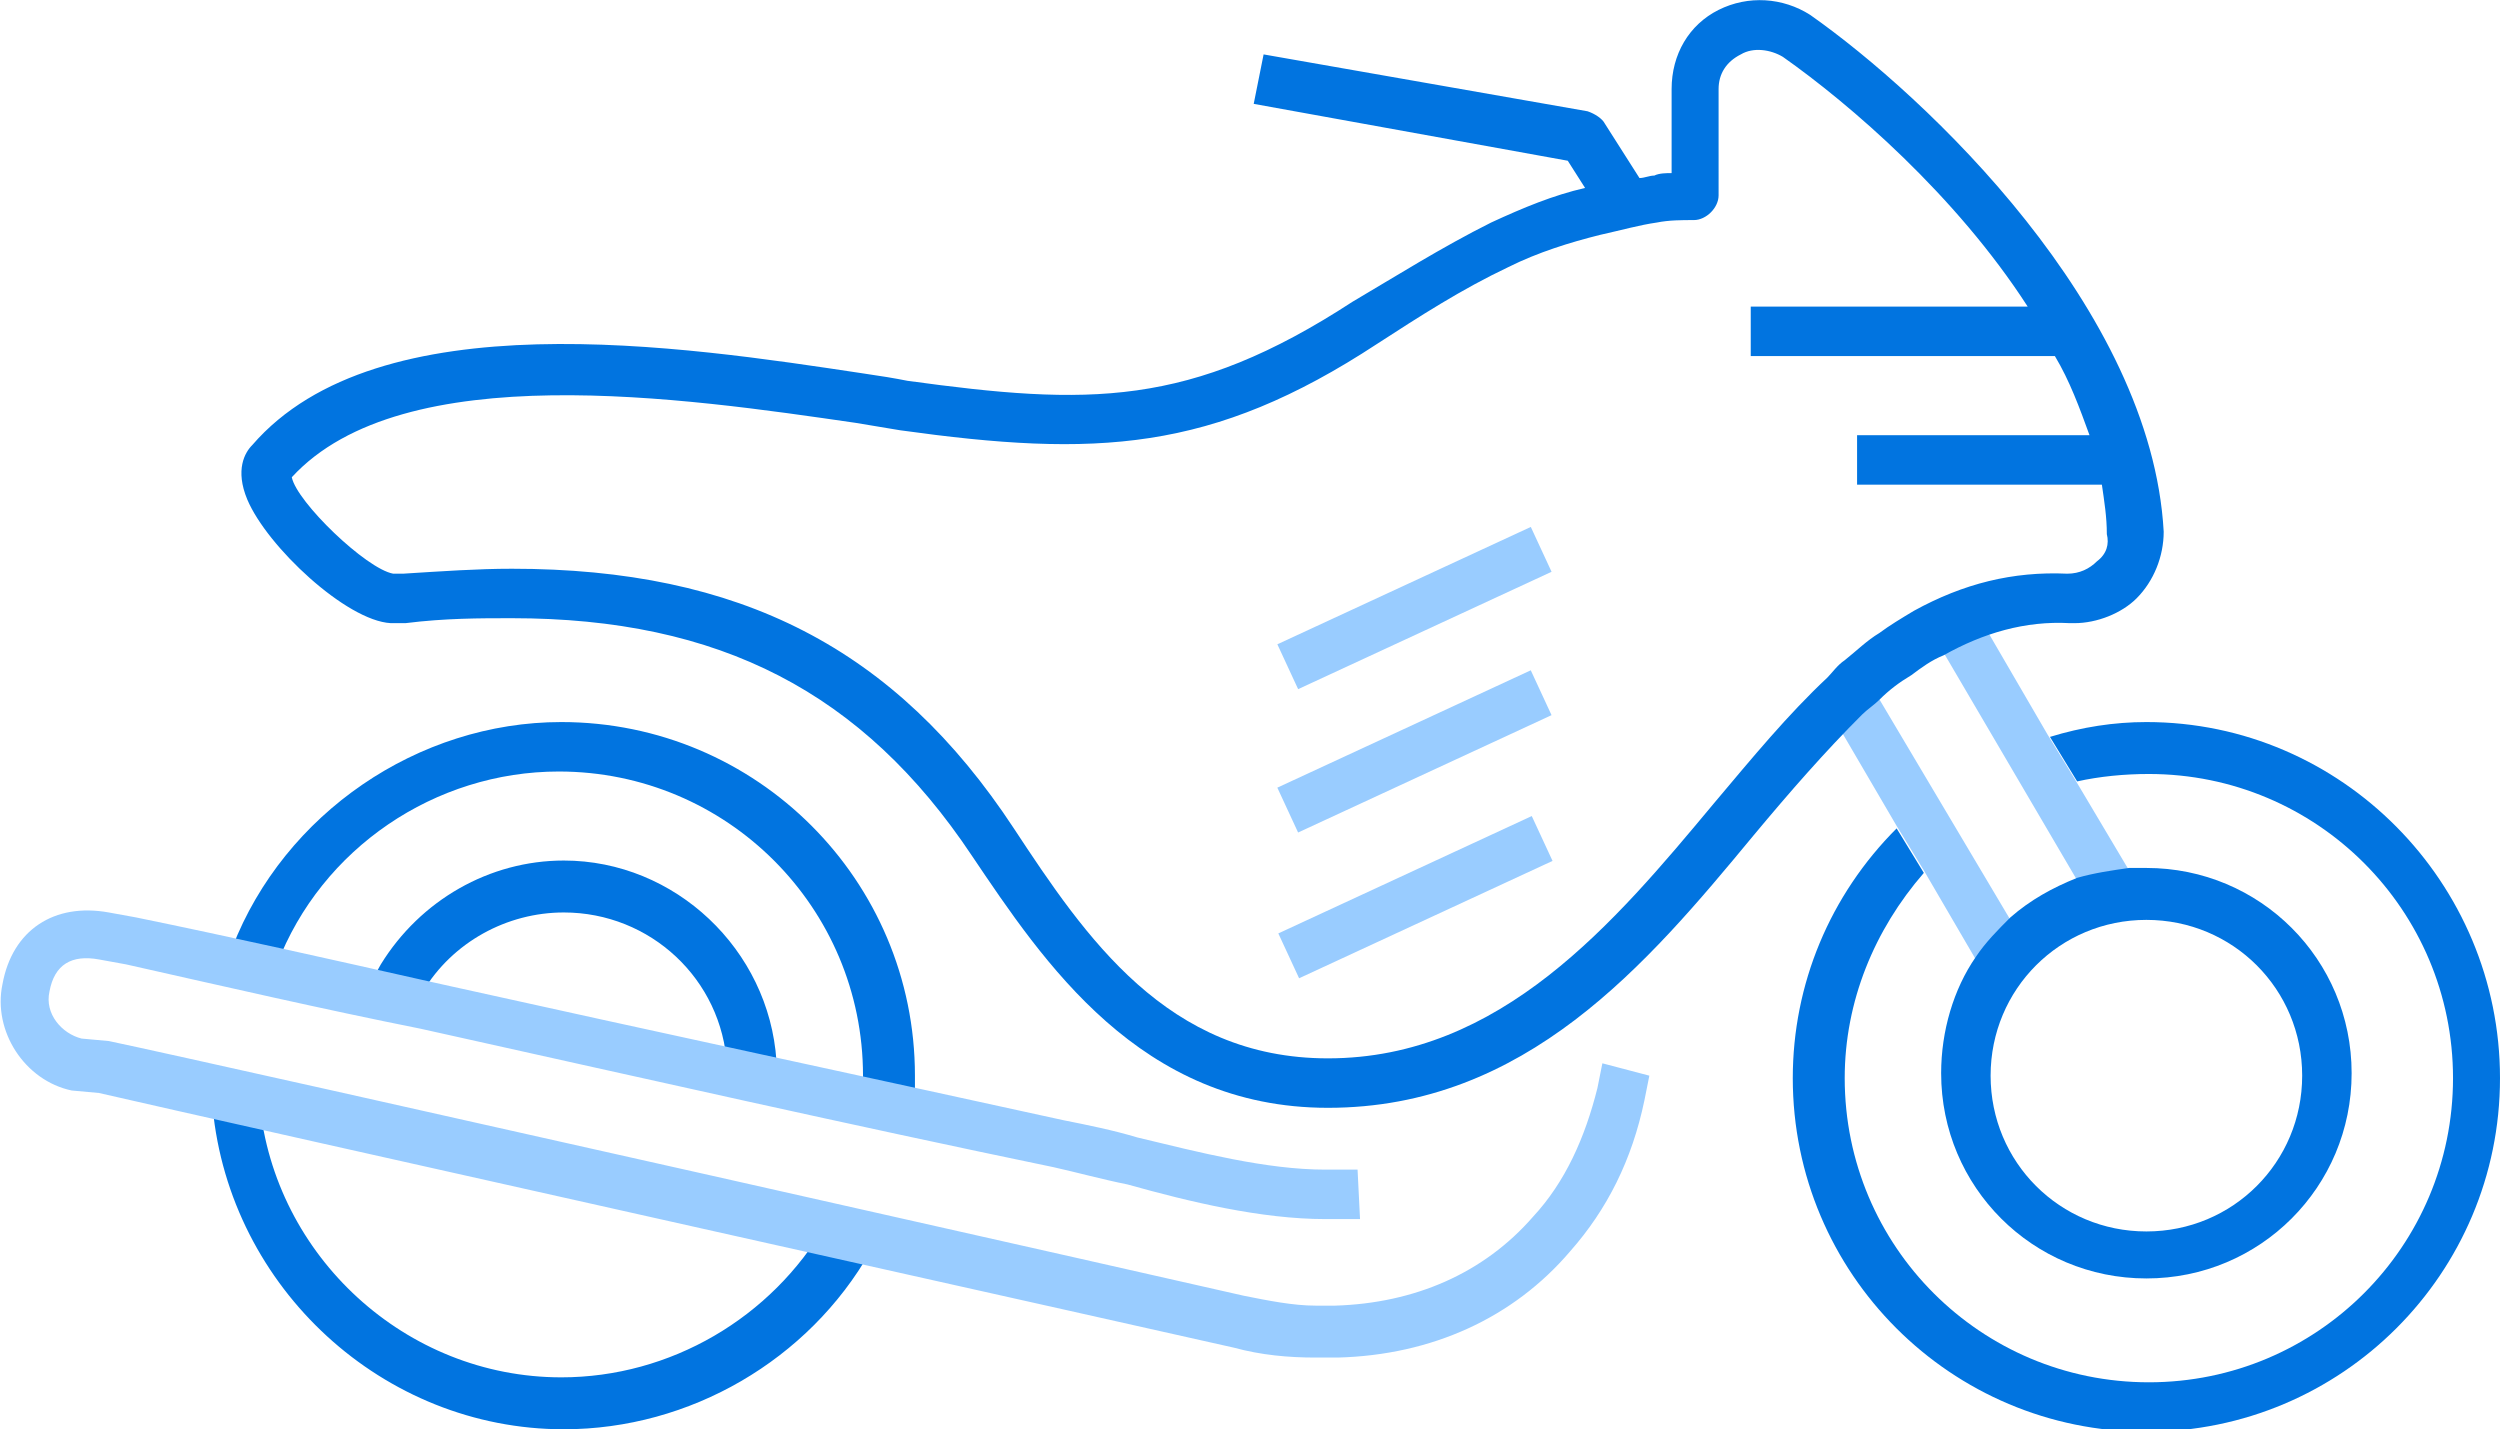 <?xml version="1.0" encoding="UTF-8"?> <svg xmlns="http://www.w3.org/2000/svg" xmlns:xlink="http://www.w3.org/1999/xlink" version="1.1" id="Layer_1" x="0px" y="0px" width="101.1px" height="57.8px" viewBox="0 0 101.1 57.8" xml:space="preserve"> <g> <g> <path fill="#0174E0" d="M31.4,44.5v-1c0-0.2,0-0.4,0-0.6c-0.3-4.5-4.1-8.1-8.6-8.1c-3,0-5.8,1.6-7.4,4.2l-0.5,0.9l2,0.6l0.2-0.4 c1.2-2,3.4-3.2,5.7-3.2c3.5,0,6.4,2.7,6.6,6.2c0,0.1,0,0.3,0,0.4v0.4L31.4,44.5z"></path> <path fill="#0174E0" d="M22.7,29.2c-5.8,0-11.2,3.7-13.3,9.1l-0.4,0.9l1.9,0.6l0.3-0.8c1.8-4.7,6.4-7.8,11.4-7.8 c6.8,0,12.3,5.5,12.3,12.3c0,0.3,0,0.5,0,0.8l0,0.7l2,0.4l0.1-1c0-0.3,0-0.6,0-0.9C37,35.6,30.6,29.2,22.7,29.2z"></path> <path fill="#0174E0" d="M33.4,49.5c-2.2,3.8-6.3,6.2-10.7,6.2c-6.3,0-11.6-4.9-12.2-11.1l0-0.4l-2-0.4l0.1,1 c0.7,7.3,6.9,13,14.2,13c5.1,0,9.9-2.8,12.4-7.2l0.5-0.9l-2-0.6L33.4,49.5z"></path> </g> <g> <rect x="51.6" y="35.3" transform="matrix(0.907 -0.42 0.42 0.907 -9.932 27.402)" fill="#99CCFF" width="11.3" height="2"></rect> <rect x="51.6" y="29.4" transform="matrix(0.907 -0.42 0.42 0.907 -7.494 26.859)" fill="#99CCFF" width="11.3" height="2"></rect> <rect x="51.6" y="23.6" transform="matrix(0.907 -0.42 0.42 0.907 -5.057 26.322)" fill="#99CCFF" width="11.3" height="2"></rect> <path fill="#99CCFF" d="M64.6,44c-0.5,2-1.3,3.8-2.6,5.2c-2,2.3-4.8,3.5-8,3.6c-0.3,0-0.5,0-0.8,0c-0.9,0-1.9-0.2-2.9-0.4 c-0.4-0.1-41.6-9.4-45.9-10.3L3.3,42c-0.8-0.2-1.5-1-1.3-1.9c0.2-1.1,0.9-1.5,2-1.3l1.1,0.2c4,0.9,7.9,1.8,11.9,2.6l0.9,0.2 c8.1,1.8,16.5,3.7,24.7,5.4c0.9,0.2,2,0.5,3,0.7c2.5,0.7,5.4,1.4,8,1.4c0,0,0,0,0.1,0l1.3,0l-0.1-2l-1.3,0c-2.4,0-5.1-0.7-7.6-1.3 c-1-0.3-2-0.5-3-0.7c-8.2-1.8-16.6-3.6-24.7-5.4l-0.9-0.2c-4-0.9-8-1.8-11.9-2.6l-1.1-0.2c-2.2-0.4-3.9,0.7-4.3,2.9 c-0.4,1.9,0.9,3.9,2.8,4.3L4,44.2c4.3,1,45.5,10.2,45.9,10.3c1.1,0.3,2.2,0.4,3.3,0.4c0.2,0,0.3,0,0.5,0c0.1,0,0.3,0,0.4,0 c3.8-0.1,7.1-1.6,9.4-4.3c1.5-1.7,2.5-3.7,3-6.1l0.2-1l-1.9-0.5L64.6,44z"></path> <g> <path fill="none" d="M86.8,37.1c-3.5,0-6.3,2.8-6.3,6.3c0,3.5,2.8,6.3,6.3,6.3c3.5,0,6.3-2.8,6.3-6.3 C93.1,40,90.3,37.1,86.8,37.1z"></path> <g> <path fill="#0174E0" d="M86.8,29.2c-1.3,0-2.6,0.2-3.9,0.6l1.1,1.8c0.9-0.2,1.9-0.3,2.9-0.3c6.8,0,12.3,5.5,12.3,12.3 s-5.5,12.3-12.3,12.3c-6.8,0-12.3-5.5-12.3-12.3c0-3.1,1.2-6,3.2-8.3l-1.1-1.8c-2.7,2.7-4.2,6.3-4.2,10.1 c0,7.9,6.4,14.3,14.3,14.3c7.9,0,14.3-6.4,14.3-14.3S94.7,29.2,86.8,29.2z"></path> <g> <path fill="#99CCFF" d="M73.6,28.1l3.1,5.3l1.1,1.8l2.1,3.6c0.4-0.6,0.9-1.1,1.4-1.6l-6-10.1L73.6,28.1z"></path> <path fill="#99CCFF" d="M83.9,31.5l-1.1-1.8l-3.2-5.5l-1.7,1L84,35.6c0.7-0.2,1.3-0.4,2.1-0.4L83.9,31.5z"></path> </g> </g> <path fill="#0174E0" d="M86.8,35.1c-0.2,0-0.5,0-0.7,0c-0.7,0.1-1.4,0.2-2.1,0.4c-1,0.4-1.9,0.9-2.7,1.6c-0.5,0.5-1,1-1.4,1.6 c-0.9,1.3-1.4,3-1.4,4.7c0,4.6,3.7,8.3,8.3,8.3c4.6,0,8.3-3.7,8.3-8.3S91.4,35.1,86.8,35.1z M86.8,49.8c-3.5,0-6.3-2.8-6.3-6.3 c0-3.5,2.8-6.3,6.3-6.3c3.5,0,6.3,2.8,6.3,6.3C93.1,47,90.3,49.8,86.8,49.8z"></path> </g> </g> <path fill="#0174E0" d="M73.2,0.6C73.2,0.6,73.2,0.6,73.2,0.6c-1.1-0.7-2.5-0.8-3.7-0.2c-1.2,0.6-1.9,1.8-1.9,3.2V7 c-0.2,0-0.5,0-0.7,0.1c-0.2,0-0.4,0.1-0.6,0.1L64.9,5c-0.1-0.2-0.4-0.4-0.7-0.5L51.1,2.2l-0.4,2l12.7,2.3l0.7,1.1 c-1.3,0.3-2.5,0.8-3.8,1.4c-2,1-3.9,2.2-5.6,3.2c-6.6,4.3-10.7,4.2-18,3.2c-0.5-0.1-1.1-0.2-1.8-0.3c-7.3-1.1-19.6-3-24.7,2.9 c-0.3,0.3-0.7,1-0.2,2.2c0.8,1.9,4,4.9,5.8,5c0.1,0,0.1,0,0.2,0l0.3,0c0,0,0.1,0,0.1,0l0,0C18,25,19.4,25,20.7,25 c8.4,0,14.2,3,18.6,9.6c2.9,4.3,6.8,10.2,14.4,10.2c8,0,12.9-5.8,17.2-11c1.5-1.8,2.9-3.4,4.4-4.9c0.2-0.2,0.5-0.4,0.7-0.6 c0.4-0.4,0.8-0.7,1.3-1c0.4-0.3,0.8-0.6,1.3-0.8c1.6-0.9,3.3-1.4,5.1-1.3c0.1,0,0.1,0,0.2,0c0.9,0,1.9-0.4,2.5-1 c0.7-0.7,1.1-1.7,1.1-2.7C87,12.5,77.9,3.9,73.2,0.6z M84.8,22.7c-0.3,0.3-0.7,0.5-1.2,0.5c0,0,0,0,0,0c-2.2-0.1-4.2,0.4-6.2,1.5 c-0.5,0.3-1,0.6-1.4,0.9c-0.5,0.3-0.9,0.7-1.4,1.1c-0.3,0.2-0.5,0.5-0.7,0.7c-1.6,1.5-3,3.2-4.6,5.1c-4,4.8-8.6,10.3-15.6,10.3 c-6.5,0-9.8-4.9-12.7-9.3C36.2,26.2,29.9,23,20.7,23c-1.4,0-2.8,0.1-4.4,0.2c0,0-0.1,0-0.2,0v0c-0.1,0-0.1,0-0.2,0 c-1.1-0.2-3.9-2.9-4.1-3.9c4.5-4.9,15.9-3.2,22.8-2.2c0.6,0.1,1.2,0.2,1.8,0.3c7.9,1.1,12.6,0.9,19.3-3.5c1.7-1.1,3.4-2.2,5.3-3.1 c1.2-0.6,2.5-1,3.7-1.3C65.6,9.3,66.3,9.1,67,9c0.5-0.1,1-0.1,1.5-0.1c0.5,0,1-0.5,1-1V3.6c0-0.6,0.3-1.1,0.9-1.4 c0.5-0.3,1.2-0.2,1.7,0.1c2.7,1.9,7,5.6,9.9,10.1H70.8v2h12.3c0.6,1,1,2.1,1.4,3.2h-9.4v2h9.9c0.1,0.7,0.2,1.3,0.2,2 C85.3,22,85.2,22.4,84.8,22.7z"></path> </g> </svg> 